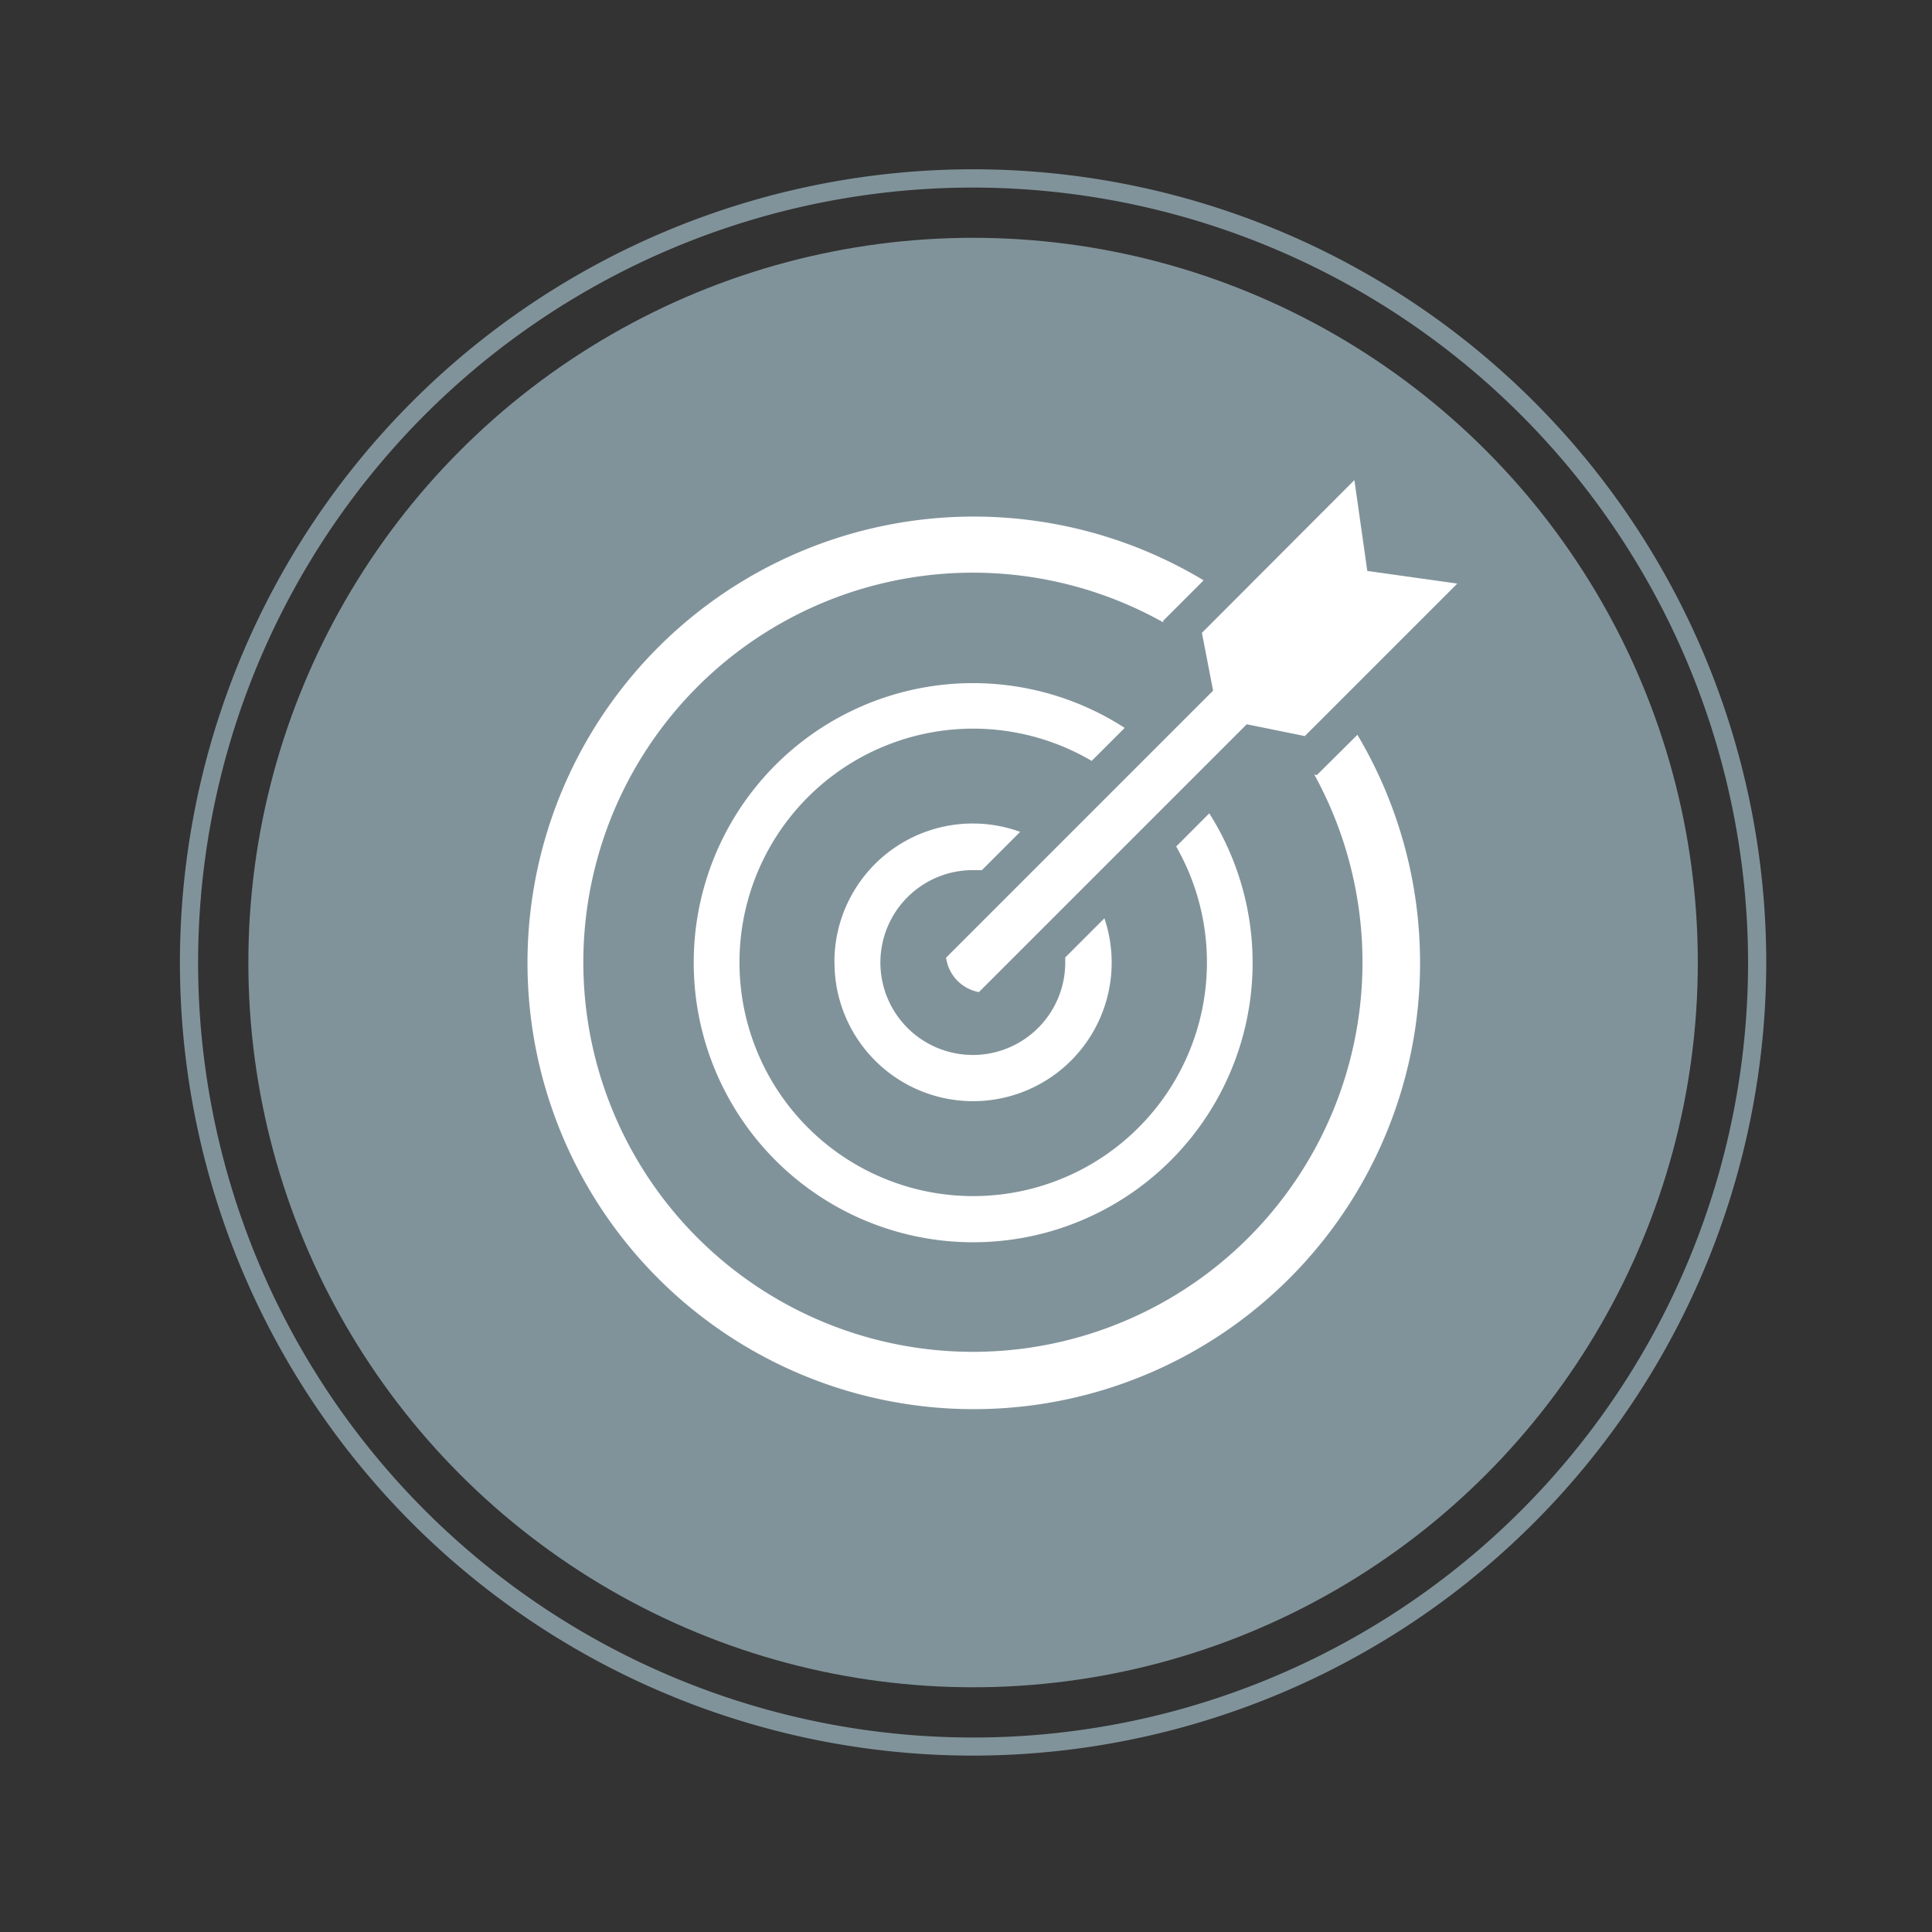 <?xml version="1.0" encoding="UTF-8"?>
<svg xmlns="http://www.w3.org/2000/svg" id="Layer_1" data-name="Layer 1" viewBox="0 0 212.6 212.6">
  <rect x="0" y="0" width="212.6" height="212.6" fill="#333333" stroke="none"/>
  <defs>
    <style>
      .cls-1 {
        fill: #81939a;
      }

      .cls-2 {
        fill: #fff;
      }
    </style>
  </defs>
  <title>target</title>
  <circle class="cls-1" cx="107.08" cy="105.92" r="79.75"></circle>
  <path class="cls-1" d="M107.08,193.19a87.28,87.28,0,1,1,87.28-87.27A87.37,87.37,0,0,1,107.08,193.19Zm0-172.55a85.28,85.28,0,1,0,85.28,85.28A85.37,85.37,0,0,0,107.08,20.64Z"></path>
  <g>
    <path class="cls-2" d="M144.91,85.29l-.28-.05A42.87,42.87,0,1,1,128,68.48l0-.17,4.45-4.45a49.11,49.11,0,1,0,16.92,17Z"></path>
    <path class="cls-2" d="M76.34,105.92A30.75,30.75,0,1,0,133.07,89.5l-3.64,3.65a25.72,25.72,0,1,1-9.3-9.42l3.63-3.63a30.73,30.73,0,0,0-47.42,25.82Z"></path>
    <path class="cls-2" d="M91.83,105.92a15.25,15.25,0,1,0,29.7-4.87l-4.31,4.31c0,.18,0,.37,0,.56a10.17,10.17,0,1,1-10.17-10.17c.33,0,.66,0,1,0l4.21-4.21a15.23,15.23,0,0,0-20.44,14.33Z"></path>
  </g>
  <path class="cls-2" d="M150.46,62.83l-1.42-10L132.26,69.64,133.49,76l-29.38,29.38a4.45,4.45,0,0,0,3.61,3.79l29.47-29.47L143.58,81l16.78-16.78Z"></path>
</svg>

